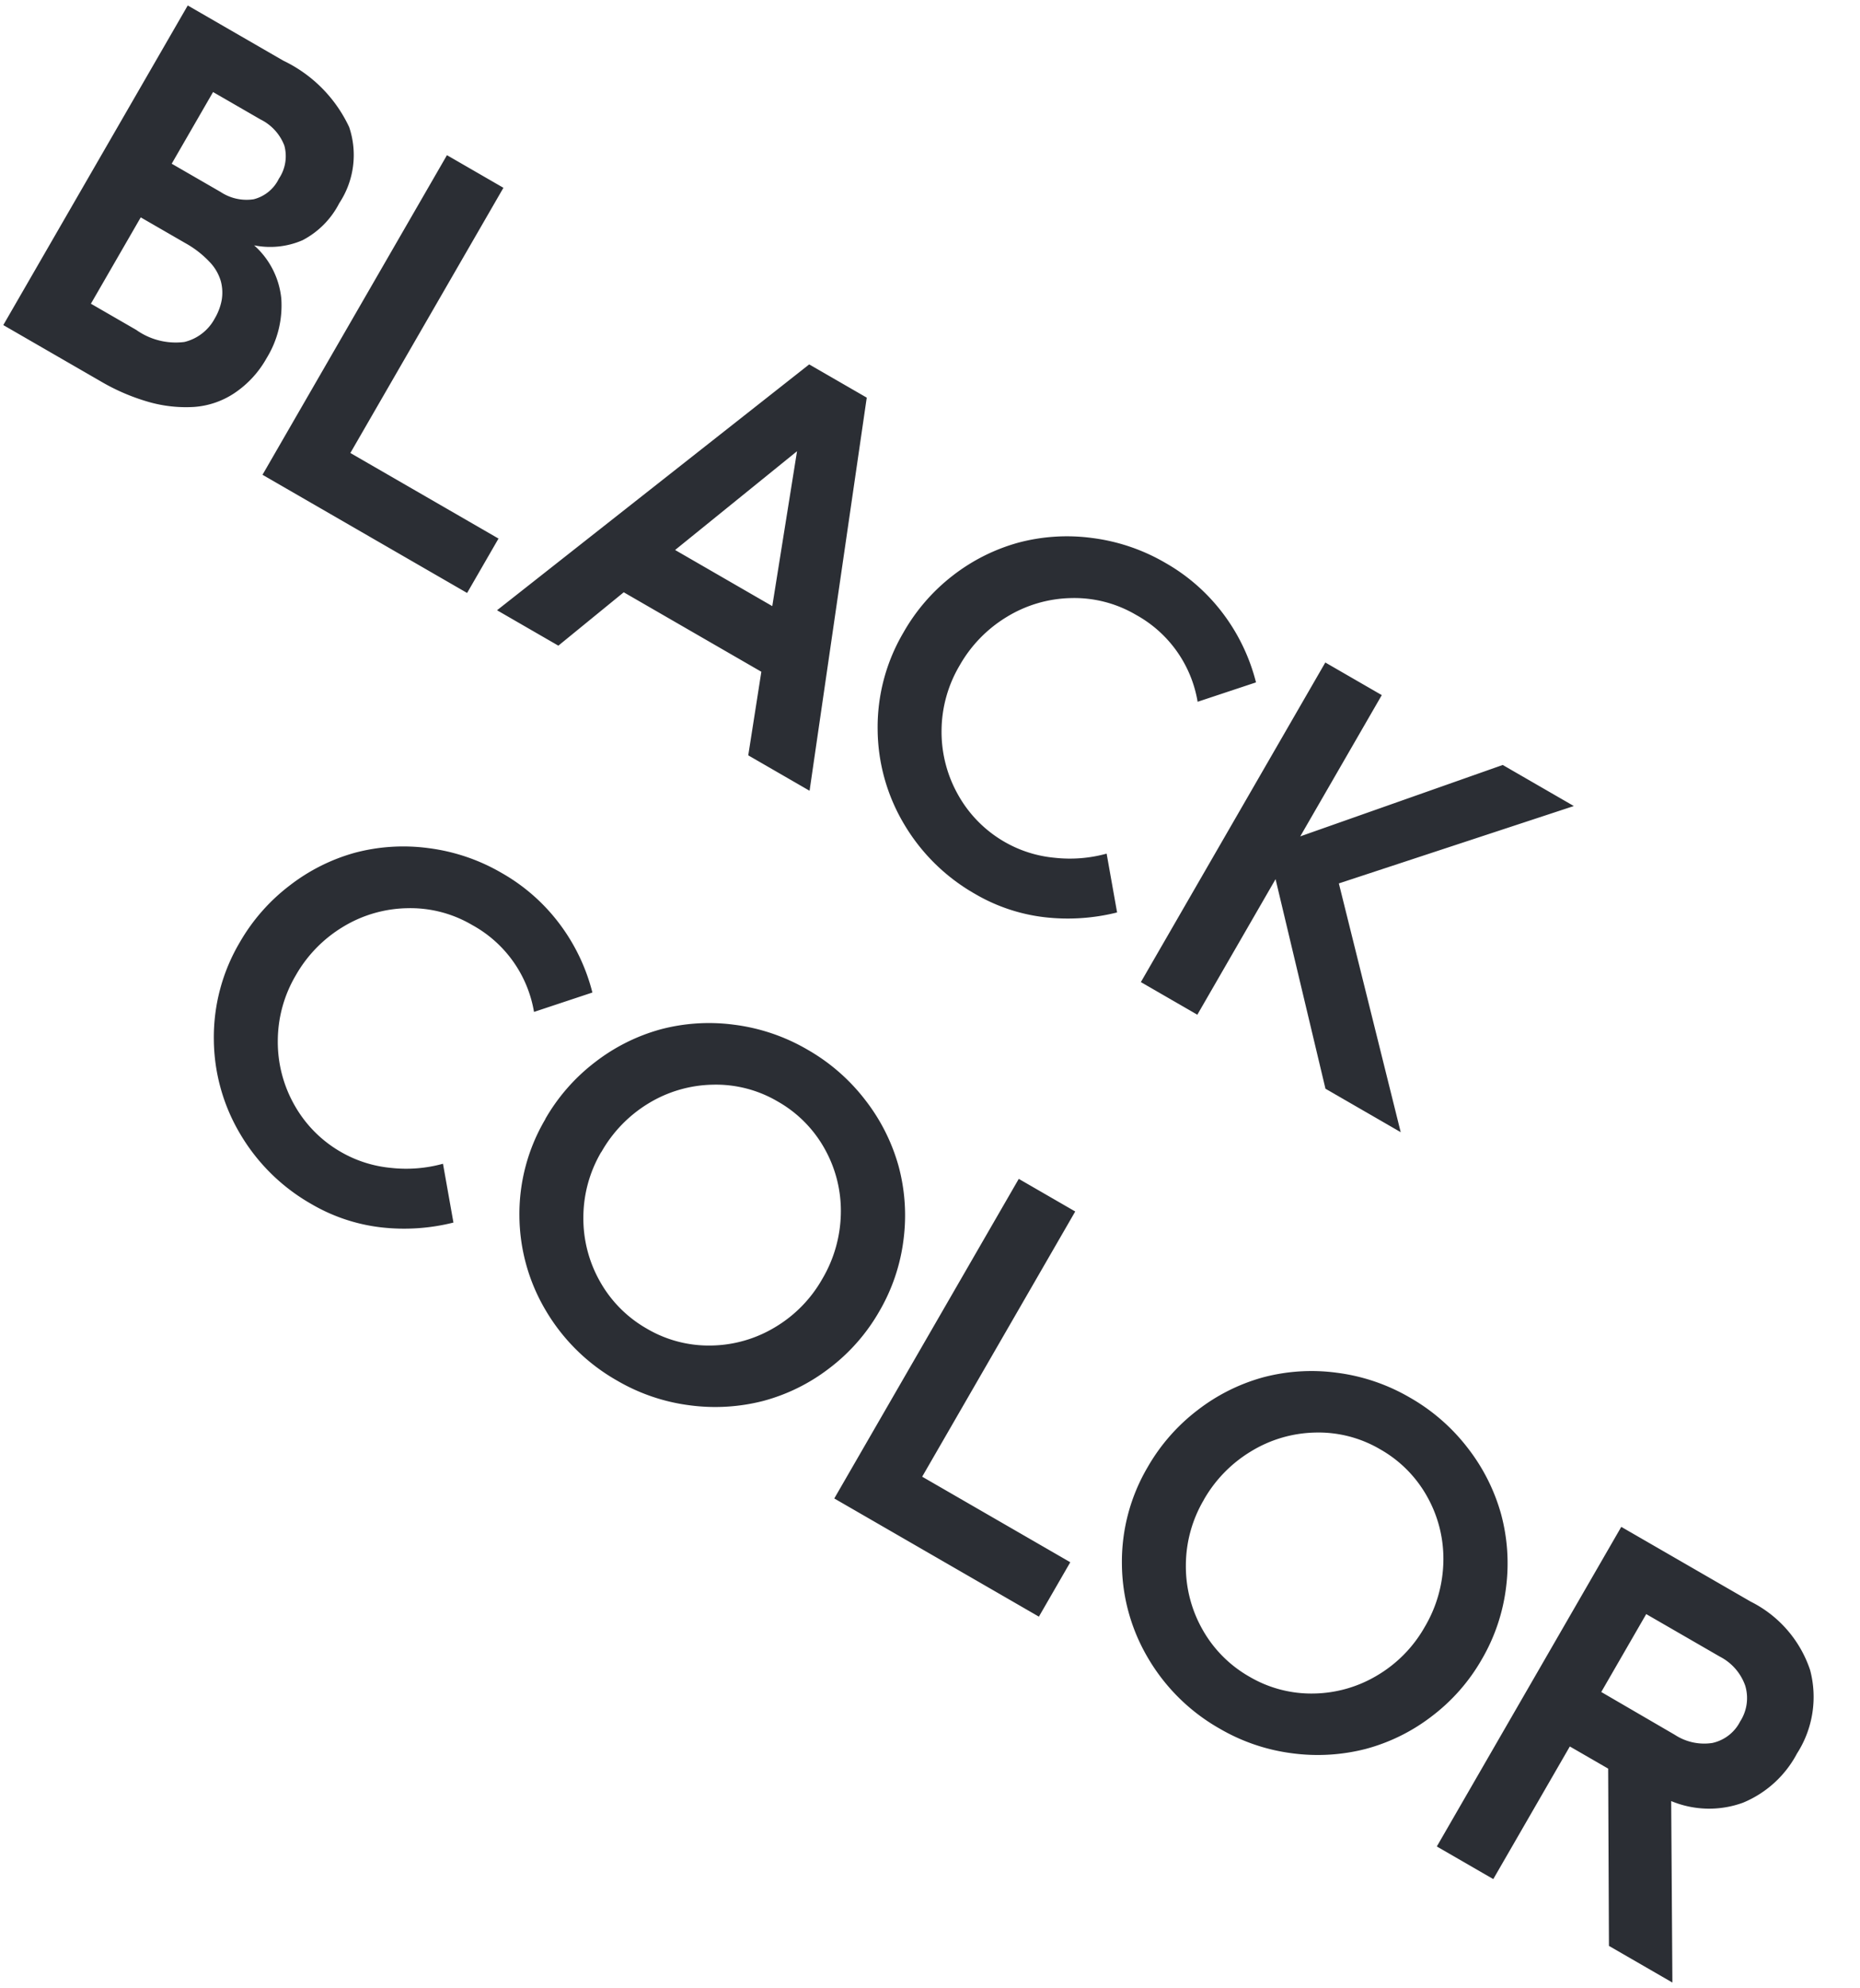<svg xmlns="http://www.w3.org/2000/svg" width="44.787" height="47.856" viewBox="0 0 44.787 47.856">
  <g id="グループ_1091" data-name="グループ 1091" transform="translate(-306.746 -4378.781)">
    <path id="パス_905" data-name="パス 905" d="M.961,0h2.7A5,5,0,0,0,4.91-.146,3.274,3.274,0,0,0,5.918-.586,2.008,2.008,0,0,0,6.6-1.365,2.446,2.446,0,0,0,6.85-2.484,2.413,2.413,0,0,0,6.439-3.9a1.973,1.973,0,0,0-1.207-.782,1.959,1.959,0,0,0,.949-.691A2.064,2.064,0,0,0,6.5-6.586a2.1,2.1,0,0,0-.709-1.705,3.344,3.344,0,0,0-2.174-.592H.961Zm1.57-1.5V-3.9H3.768a2.4,2.4,0,0,1,.735.1,1.114,1.114,0,0,1,.475.275,1.073,1.073,0,0,1,.24.384,1.359,1.359,0,0,1,.073.454,1.13,1.13,0,0,1-.349.858A1.642,1.642,0,0,1,3.791-1.5Zm0-3.891V-7.383H3.85a1.167,1.167,0,0,1,.812.258.969.969,0,0,1,.284.756.926.926,0,0,1-.278.732,1.132,1.132,0,0,1-.776.246ZM8.168,0h5.689V-1.512H9.738V-8.883H8.168Zm6.521,0h1.705l.721-1.9h3.826L21.674,0h1.705L19.84-8.883h-1.6Zm2.988-3.4,1.354-3.527L20.379-3.4ZM23.432-4.43A4.483,4.483,0,0,0,24.059-2.1,4.509,4.509,0,0,0,25.752-.442a4.66,4.66,0,0,0,2.326.6A4.294,4.294,0,0,0,29.8-.193a4.878,4.878,0,0,0,1.456-.973l-.926-1.1a3.328,3.328,0,0,1-1.034.712,2.957,2.957,0,0,1-1.222.272A2.986,2.986,0,0,1,26.531-1.7a3.079,3.079,0,0,1-1.122-1.14A3.114,3.114,0,0,1,25-4.418,3.223,3.223,0,0,1,25.4-6a3.082,3.082,0,0,1,1.11-1.163,2.93,2.93,0,0,1,1.559-.434A2.941,2.941,0,0,1,30.4-6.527l.984-1.107a4.644,4.644,0,0,0-1.5-1.031,4.544,4.544,0,0,0-1.825-.369,4.659,4.659,0,0,0-1.837.366,4.549,4.549,0,0,0-1.477.984,4.55,4.55,0,0,0-.967,1.468A4.6,4.6,0,0,0,23.432-4.43ZM32.59,0h1.57V-3.768L37.723,0h2.092L35.531-4.441,39.5-8.883H37.523L34.16-4.957V-8.883H32.59Z" transform="translate(305.993 4386.125) rotate(30)" fill="#2b2e34"/>
    <path id="パス_904" data-name="パス 904" d="M.357-4.43A4.483,4.483,0,0,0,.984-2.1,4.509,4.509,0,0,0,2.678-.442,4.66,4.66,0,0,0,5,.158,4.294,4.294,0,0,0,6.729-.193a4.878,4.878,0,0,0,1.456-.973l-.926-1.1a3.328,3.328,0,0,1-1.034.712A2.957,2.957,0,0,1,5-1.283,2.986,2.986,0,0,1,3.457-1.7a3.079,3.079,0,0,1-1.122-1.14,3.114,3.114,0,0,1-.413-1.576A3.223,3.223,0,0,1,2.323-6,3.082,3.082,0,0,1,3.434-7.16a2.93,2.93,0,0,1,1.559-.434A2.941,2.941,0,0,1,7.33-6.527l.984-1.107a4.644,4.644,0,0,0-1.5-1.031,4.544,4.544,0,0,0-1.825-.369,4.659,4.659,0,0,0-1.837.366,4.549,4.549,0,0,0-1.477.984A4.55,4.55,0,0,0,.712-6.217,4.6,4.6,0,0,0,.357-4.43Zm8.5,0A4.483,4.483,0,0,0,9.48-2.1,4.509,4.509,0,0,0,11.174-.442a4.66,4.66,0,0,0,2.326.6A4.623,4.623,0,0,0,15.308-.2a4.64,4.64,0,0,0,1.479-.973,4.51,4.51,0,0,0,.984-1.468,4.555,4.555,0,0,0,.363-1.8,4.527,4.527,0,0,0-.363-1.8A4.55,4.55,0,0,0,16.79-7.7a4.6,4.6,0,0,0-1.479-.973,4.674,4.674,0,0,0-1.822-.36,4.659,4.659,0,0,0-1.837.366,4.549,4.549,0,0,0-1.477.984,4.55,4.55,0,0,0-.967,1.468A4.6,4.6,0,0,0,8.854-4.43Zm1.564.012A3.223,3.223,0,0,1,10.819-6,3.082,3.082,0,0,1,11.93-7.16a2.93,2.93,0,0,1,1.559-.434,2.961,2.961,0,0,1,1.556.425,3.051,3.051,0,0,1,1.11,1.151,3.211,3.211,0,0,1,.4,1.588,3.165,3.165,0,0,1-.407,1.579,3.065,3.065,0,0,1-1.11,1.146,2.94,2.94,0,0,1-1.541.422A2.986,2.986,0,0,1,11.953-1.7a3.079,3.079,0,0,1-1.122-1.14A3.114,3.114,0,0,1,10.418-4.418ZM19.447,0h5.689V-1.512H21.018V-8.883h-1.57Zm6.158-4.43A4.483,4.483,0,0,0,26.232-2.1,4.509,4.509,0,0,0,27.926-.442a4.66,4.66,0,0,0,2.326.6A4.623,4.623,0,0,0,32.06-.2a4.64,4.64,0,0,0,1.479-.973,4.51,4.51,0,0,0,.984-1.468,4.555,4.555,0,0,0,.363-1.8,4.527,4.527,0,0,0-.363-1.8A4.549,4.549,0,0,0,33.542-7.7a4.6,4.6,0,0,0-1.479-.973,4.674,4.674,0,0,0-1.822-.36,4.659,4.659,0,0,0-1.837.366,4.549,4.549,0,0,0-1.477.984,4.55,4.55,0,0,0-.967,1.468A4.6,4.6,0,0,0,25.605-4.43Zm1.564.012A3.223,3.223,0,0,1,27.571-6a3.082,3.082,0,0,1,1.11-1.163,2.93,2.93,0,0,1,1.559-.434,2.961,2.961,0,0,1,1.556.425,3.051,3.051,0,0,1,1.11,1.151,3.211,3.211,0,0,1,.4,1.588A3.165,3.165,0,0,1,32.9-2.851a3.065,3.065,0,0,1-1.11,1.146,2.94,2.94,0,0,1-1.541.422A2.986,2.986,0,0,1,28.705-1.7a3.079,3.079,0,0,1-1.122-1.14A3.114,3.114,0,0,1,27.17-4.418ZM36.2,0h1.57V-3.686h1.066L40.986,0H42.75L40.541-3.768A2.38,2.38,0,0,0,42.059-4.6a2.589,2.589,0,0,0,.533-1.673,2.518,2.518,0,0,0-.732-1.9A2.851,2.851,0,0,0,39.8-8.883H36.2Zm1.57-5.2V-7.365H39.82a1.252,1.252,0,0,1,.876.3,1.035,1.035,0,0,1,.325.806.987.987,0,0,1-.322.785,1.291,1.291,0,0,1-.879.281Z" transform="translate(309.993 4405.125) rotate(30)" fill="#2b2e34"/>
  </g>
</svg>
